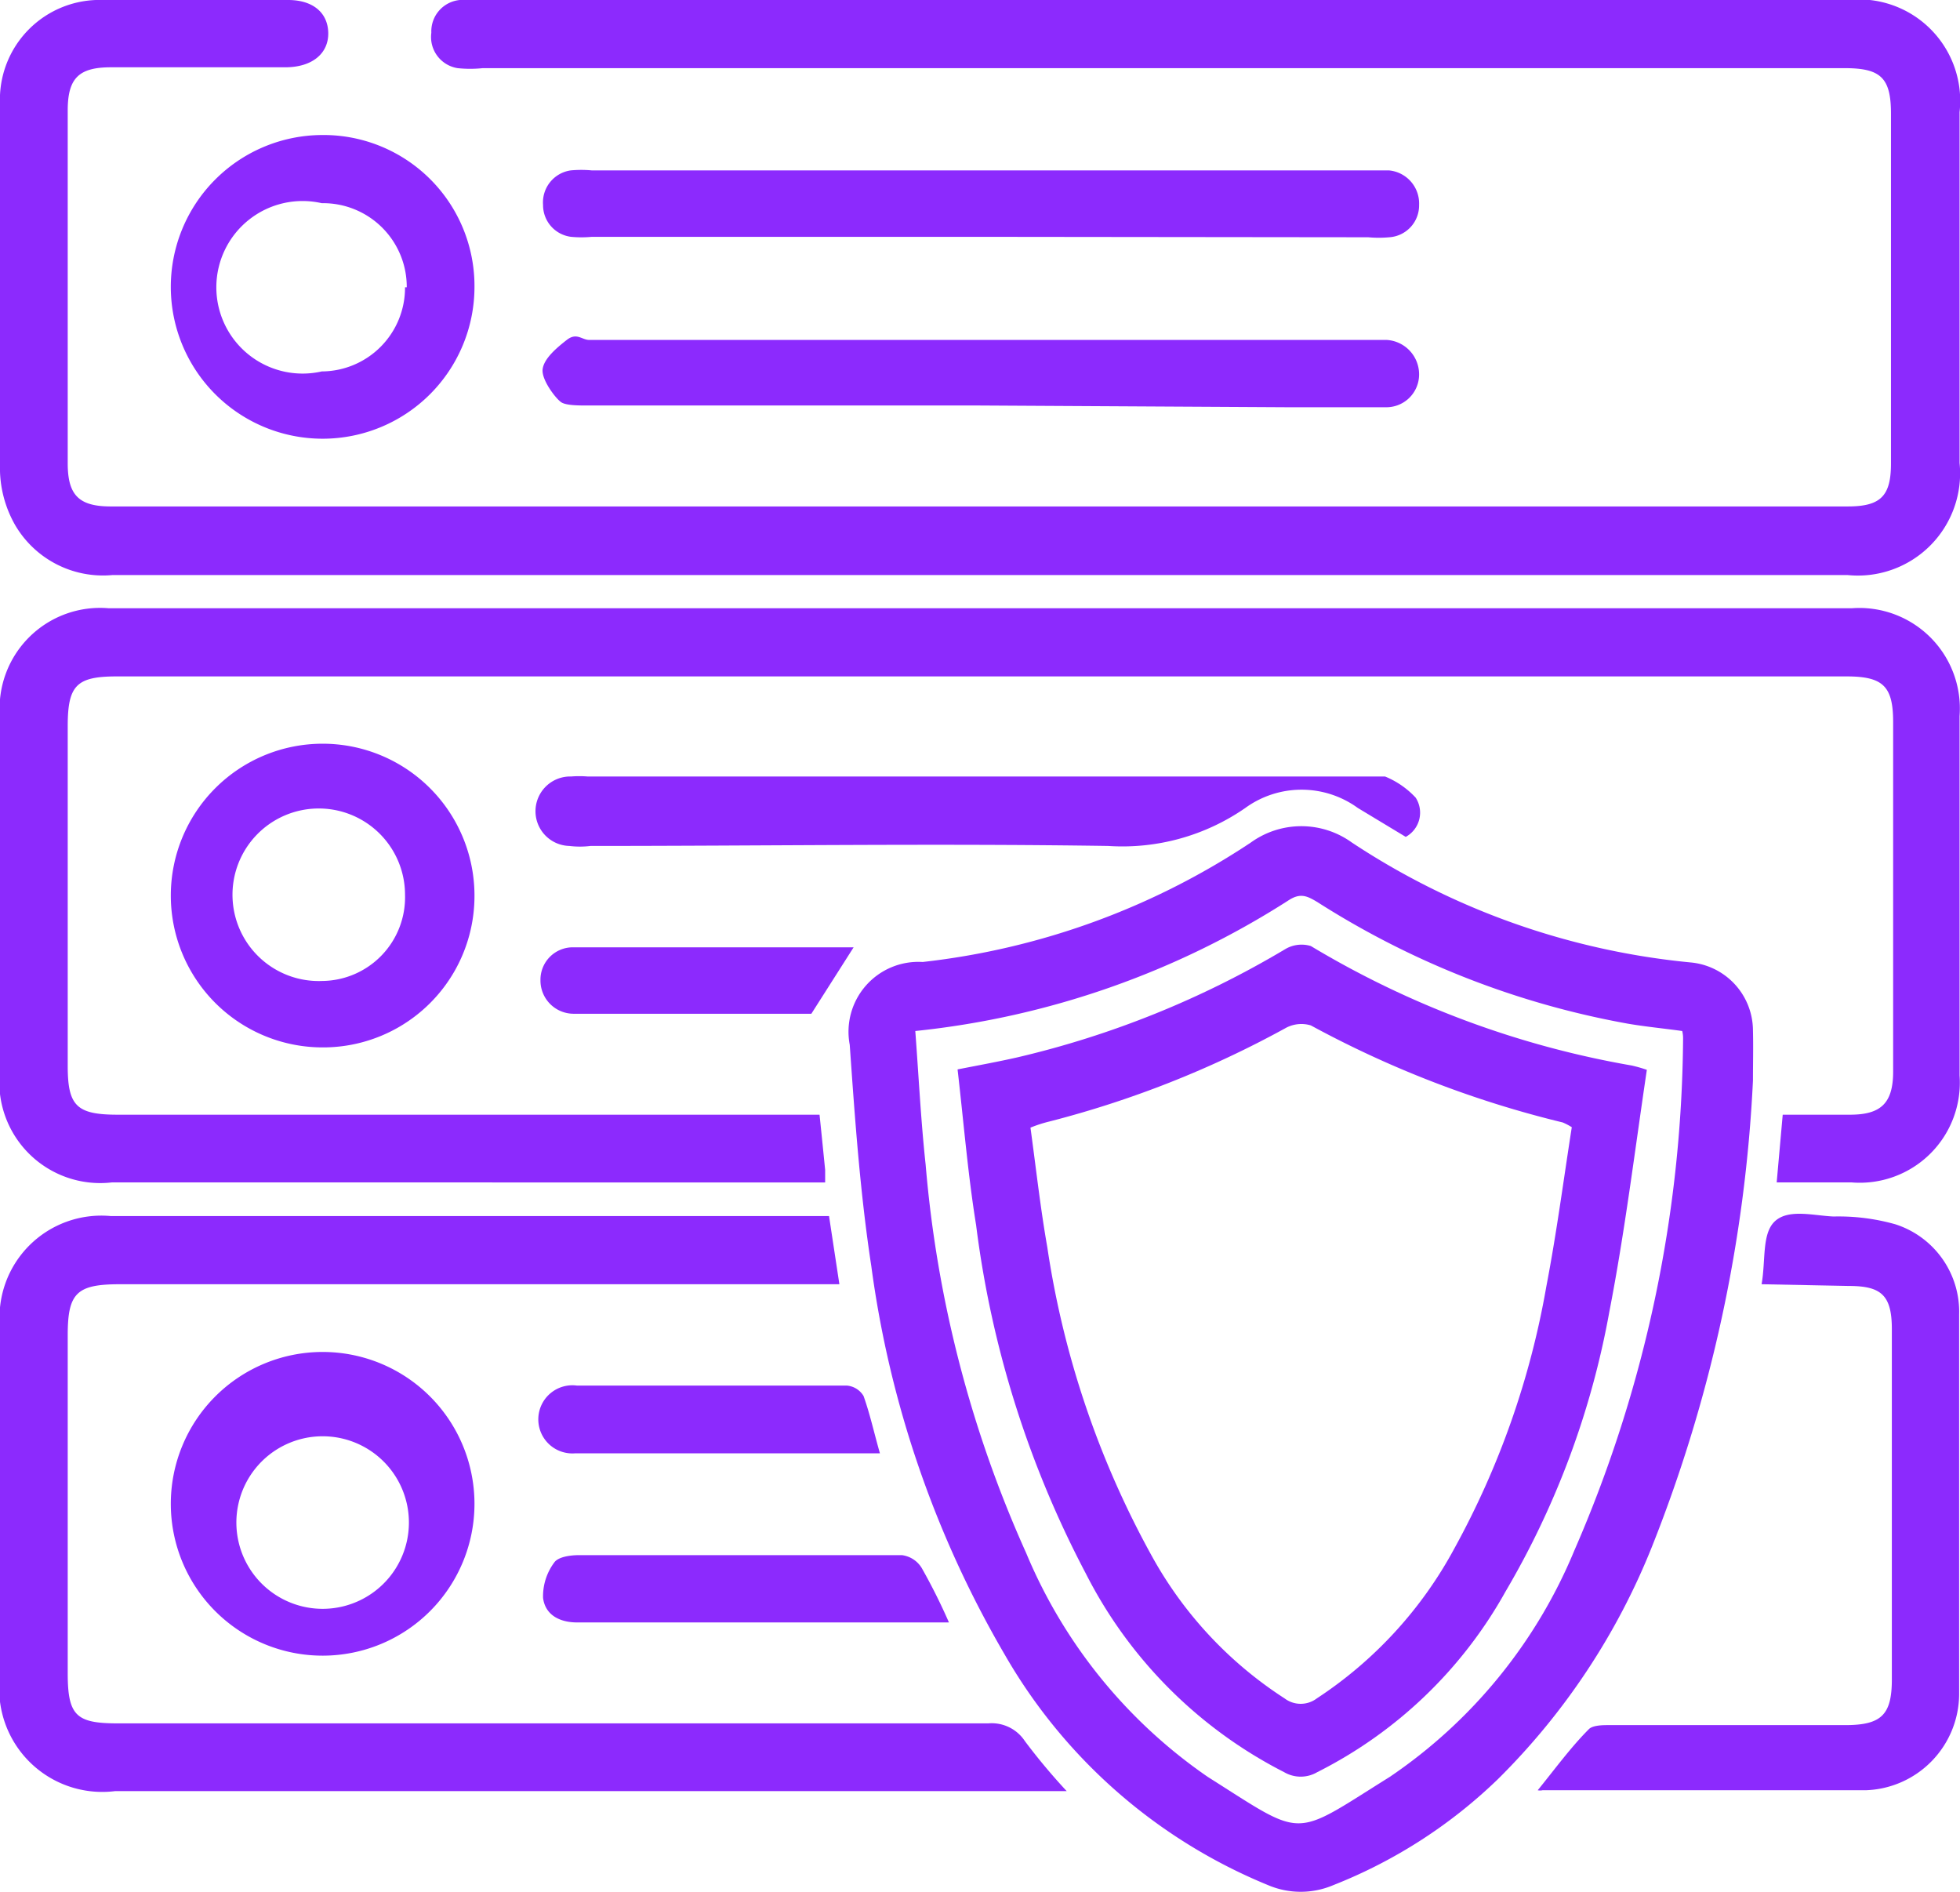 <svg xmlns="http://www.w3.org/2000/svg" viewBox="0 0 45.44 43.85"><defs><style>.cls-1{fill:#8c2afd;}</style></defs><title>Hosting</title><g id="Layer_2" data-name="Layer 2"><g id="Layer_1-2" data-name="Layer 1"><path class="cls-1" d="M22.72,13.33H2.61A2.36,2.36,0,0,1,.35,12.17,2.67,2.67,0,0,1,0,10.93C0,8.09,0,5.25,0,2.41A2.31,2.31,0,0,1,2.39,0H6.68c.57,0,.92.29.93.76s-.36.8-1,.8H2.57c-.74,0-1,.25-1,1v8.18c0,.74.26,1,1,1H42.84c.77,0,1-.25,1-1V2.64c0-.83-.23-1.06-1.07-1.06H11.19a2.82,2.82,0,0,1-.58,0A.73.73,0,0,1,10,.76.73.73,0,0,1,10.66,0a3.2,3.2,0,0,1,.44,0H42.84a2.35,2.35,0,0,1,2.59,2.6v8.13a2.37,2.37,0,0,1-2.6,2.6Z"/><path class="cls-1" d="M19,25.84c.05.48.09.88.13,1.28v.29H2.59A2.34,2.34,0,0,1,0,24.81q0-4.08,0-8.18A2.33,2.33,0,0,1,2.52,14.1H42.93a2.33,2.33,0,0,1,2.5,2.5v8.33a2.32,2.32,0,0,1-2.5,2.48H41.19l.14-1.57c.53,0,1.05,0,1.56,0,.71,0,1-.26,1-1V16.74c0-.83-.23-1.06-1.08-1.06H2.71c-.93,0-1.14.2-1.14,1.15v7.88c0,.93.21,1.13,1.16,1.13,5.21,0,10.42,0,15.63,0Z"/><path class="cls-1" d="M40.64,25.05a33.59,33.59,0,0,1-2.34,10.8,15.86,15.86,0,0,1-3.57,5.39,11.6,11.6,0,0,1-3.82,2.46,1.93,1.93,0,0,1-1.51,0,12.5,12.5,0,0,1-6.11-5.35,24.22,24.22,0,0,1-3.09-9c-.26-1.7-.38-3.42-.5-5.13a1.62,1.62,0,0,1,1.69-1.92A17.18,17.18,0,0,0,29,19.53a2,2,0,0,1,2.34,0,17.21,17.21,0,0,0,7.85,2.78,1.59,1.59,0,0,1,1.45,1.57C40.65,24.28,40.64,24.66,40.64,25.05ZM21.22,23.9c.08,1.07.13,2.08.24,3.1a27.51,27.51,0,0,0,2.33,9A11.82,11.82,0,0,0,28,41.19c2.28,1.44,1.93,1.43,4.22,0a11.78,11.78,0,0,0,4.28-5.25,30.23,30.23,0,0,0,2.52-11.86A.7.7,0,0,0,39,23.9c-.43-.06-.85-.1-1.26-.17a19.92,19.92,0,0,1-7.2-2.82c-.22-.13-.38-.22-.65-.05A19.8,19.8,0,0,1,21.22,23.9Z"/><path class="cls-1" d="M24.73,41.52H2.67A2.39,2.39,0,0,1,0,38.85q0-4.05,0-8.08a2.36,2.36,0,0,1,2.57-2.58H19.22l.24,1.58H2.78c-1,0-1.21.2-1.21,1.18v7.84c0,1,.21,1.16,1.18,1.16H22.91a.92.92,0,0,1,.85.41A14.19,14.19,0,0,0,24.73,41.52Z"/><path class="cls-1" d="M40.84,29.77c.1-.56,0-1.19.32-1.47s.89-.12,1.35-.1a4.84,4.84,0,0,1,1.43.18,2.13,2.13,0,0,1,1.48,2.09q0,4.41,0,8.81a2.24,2.24,0,0,1-2.17,2.22c-2.49,0-5,0-7.49,0a.25.25,0,0,1-.11,0c.39-.48.77-1,1.18-1.41.08-.09.29-.1.44-.1h5.51c.84,0,1.08-.24,1.08-1.06V30.81c0-.79-.25-1-1-1Z"/><path class="cls-1" d="M22.72,9.4H13.63c-.21,0-.49,0-.61-.07s-.47-.52-.44-.77.33-.5.56-.68.35,0,.52,0H32.15a.8.8,0,0,1,.75.81.76.76,0,0,1-.79.75c-.78,0-1.56,0-2.33,0Z"/><path class="cls-1" d="M22.72,5.49h-9a2.54,2.54,0,0,1-.48,0,.74.74,0,0,1-.65-.74.75.75,0,0,1,.64-.8,2.66,2.66,0,0,1,.49,0H32.2a.77.77,0,0,1,.7.8.74.74,0,0,1-.69.75,2.68,2.68,0,0,1-.49,0Z"/><path class="cls-1" d="M11,34.85a3.52,3.52,0,1,1-3.53-3.51A3.52,3.52,0,0,1,11,34.85Zm-1.57,0a2,2,0,0,0-3.9,0,2,2,0,1,0,3.9,0Z"/><path class="cls-1" d="M11,6.66A3.52,3.52,0,1,1,7.45,3.13,3.5,3.5,0,0,1,11,6.66Zm-1.57,0A1.94,1.94,0,0,0,7.46,4.71a2,2,0,1,0,0,3.9A1.94,1.94,0,0,0,9.39,6.66Z"/><path class="cls-1" d="M7.46,24.28A3.52,3.52,0,1,1,11,20.74,3.51,3.51,0,0,1,7.46,24.28Zm1.93-3.54a2,2,0,1,0-1.92,2A1.94,1.94,0,0,0,9.39,20.74Z"/><path class="cls-1" d="M32.59,19.4l-1.11-.67a2.22,2.22,0,0,0-2.61,0,5,5,0,0,1-3.18.88c-4-.06-8,0-12,0a2,2,0,0,1-.49,0A.78.78,0,0,1,13.24,18a2.41,2.41,0,0,1,.38,0h18.2c.1,0,.22,0,.29,0a2,2,0,0,1,.71.49A.64.64,0,0,1,32.59,19.4Z"/><path class="cls-1" d="M22,37.61H13.38c-.4,0-.74-.17-.79-.57a1.31,1.31,0,0,1,.26-.82c.09-.13.37-.17.57-.17,2.5,0,5,0,7.49,0a.63.63,0,0,1,.46.3A13.7,13.7,0,0,1,22,37.61Z"/><path class="cls-1" d="M20.4,33.69c-2.41,0-4.74,0-7.07,0a.79.79,0,1,1,.05-1.57q3.12,0,6.26,0a.5.5,0,0,1,.38.24C20.17,32.78,20.26,33.2,20.4,33.69Z"/><path class="cls-1" d="M18.81,23.5c-1.78,0-3.65,0-5.51,0a.77.77,0,0,1-.77-.78.75.75,0,0,1,.73-.76c2.18,0,4.36,0,6.53,0Z"/><path class="cls-1" d="M22.2,24.79c.51-.1.95-.18,1.39-.28A21.82,21.82,0,0,0,29.8,22a.74.74,0,0,1,.59-.07,21.6,21.6,0,0,0,7.44,2.77,3.28,3.28,0,0,1,.35.1c-.28,1.88-.51,3.76-.87,5.61a19.65,19.65,0,0,1-2.41,6.49,10.28,10.28,0,0,1-4.36,4.18.76.76,0,0,1-.77,0,10.51,10.51,0,0,1-4.6-4.61,23.62,23.62,0,0,1-2.54-8.07C22.44,27.23,22.34,26,22.2,24.79Zm14.24,1.34a1.46,1.46,0,0,0-.21-.11,24.09,24.09,0,0,1-5.84-2.25.76.76,0,0,0-.6.07A23.49,23.49,0,0,1,24.32,26a3,3,0,0,0-.43.14c.13.95.23,1.86.39,2.77a21.27,21.27,0,0,0,2.44,7.19,9.22,9.22,0,0,0,3.06,3.27.62.62,0,0,0,.75,0,9.6,9.6,0,0,0,3.19-3.48,19.52,19.52,0,0,0,2.13-6.07C36.09,28.57,36.25,27.34,36.44,26.13Z"/></g></g></svg>